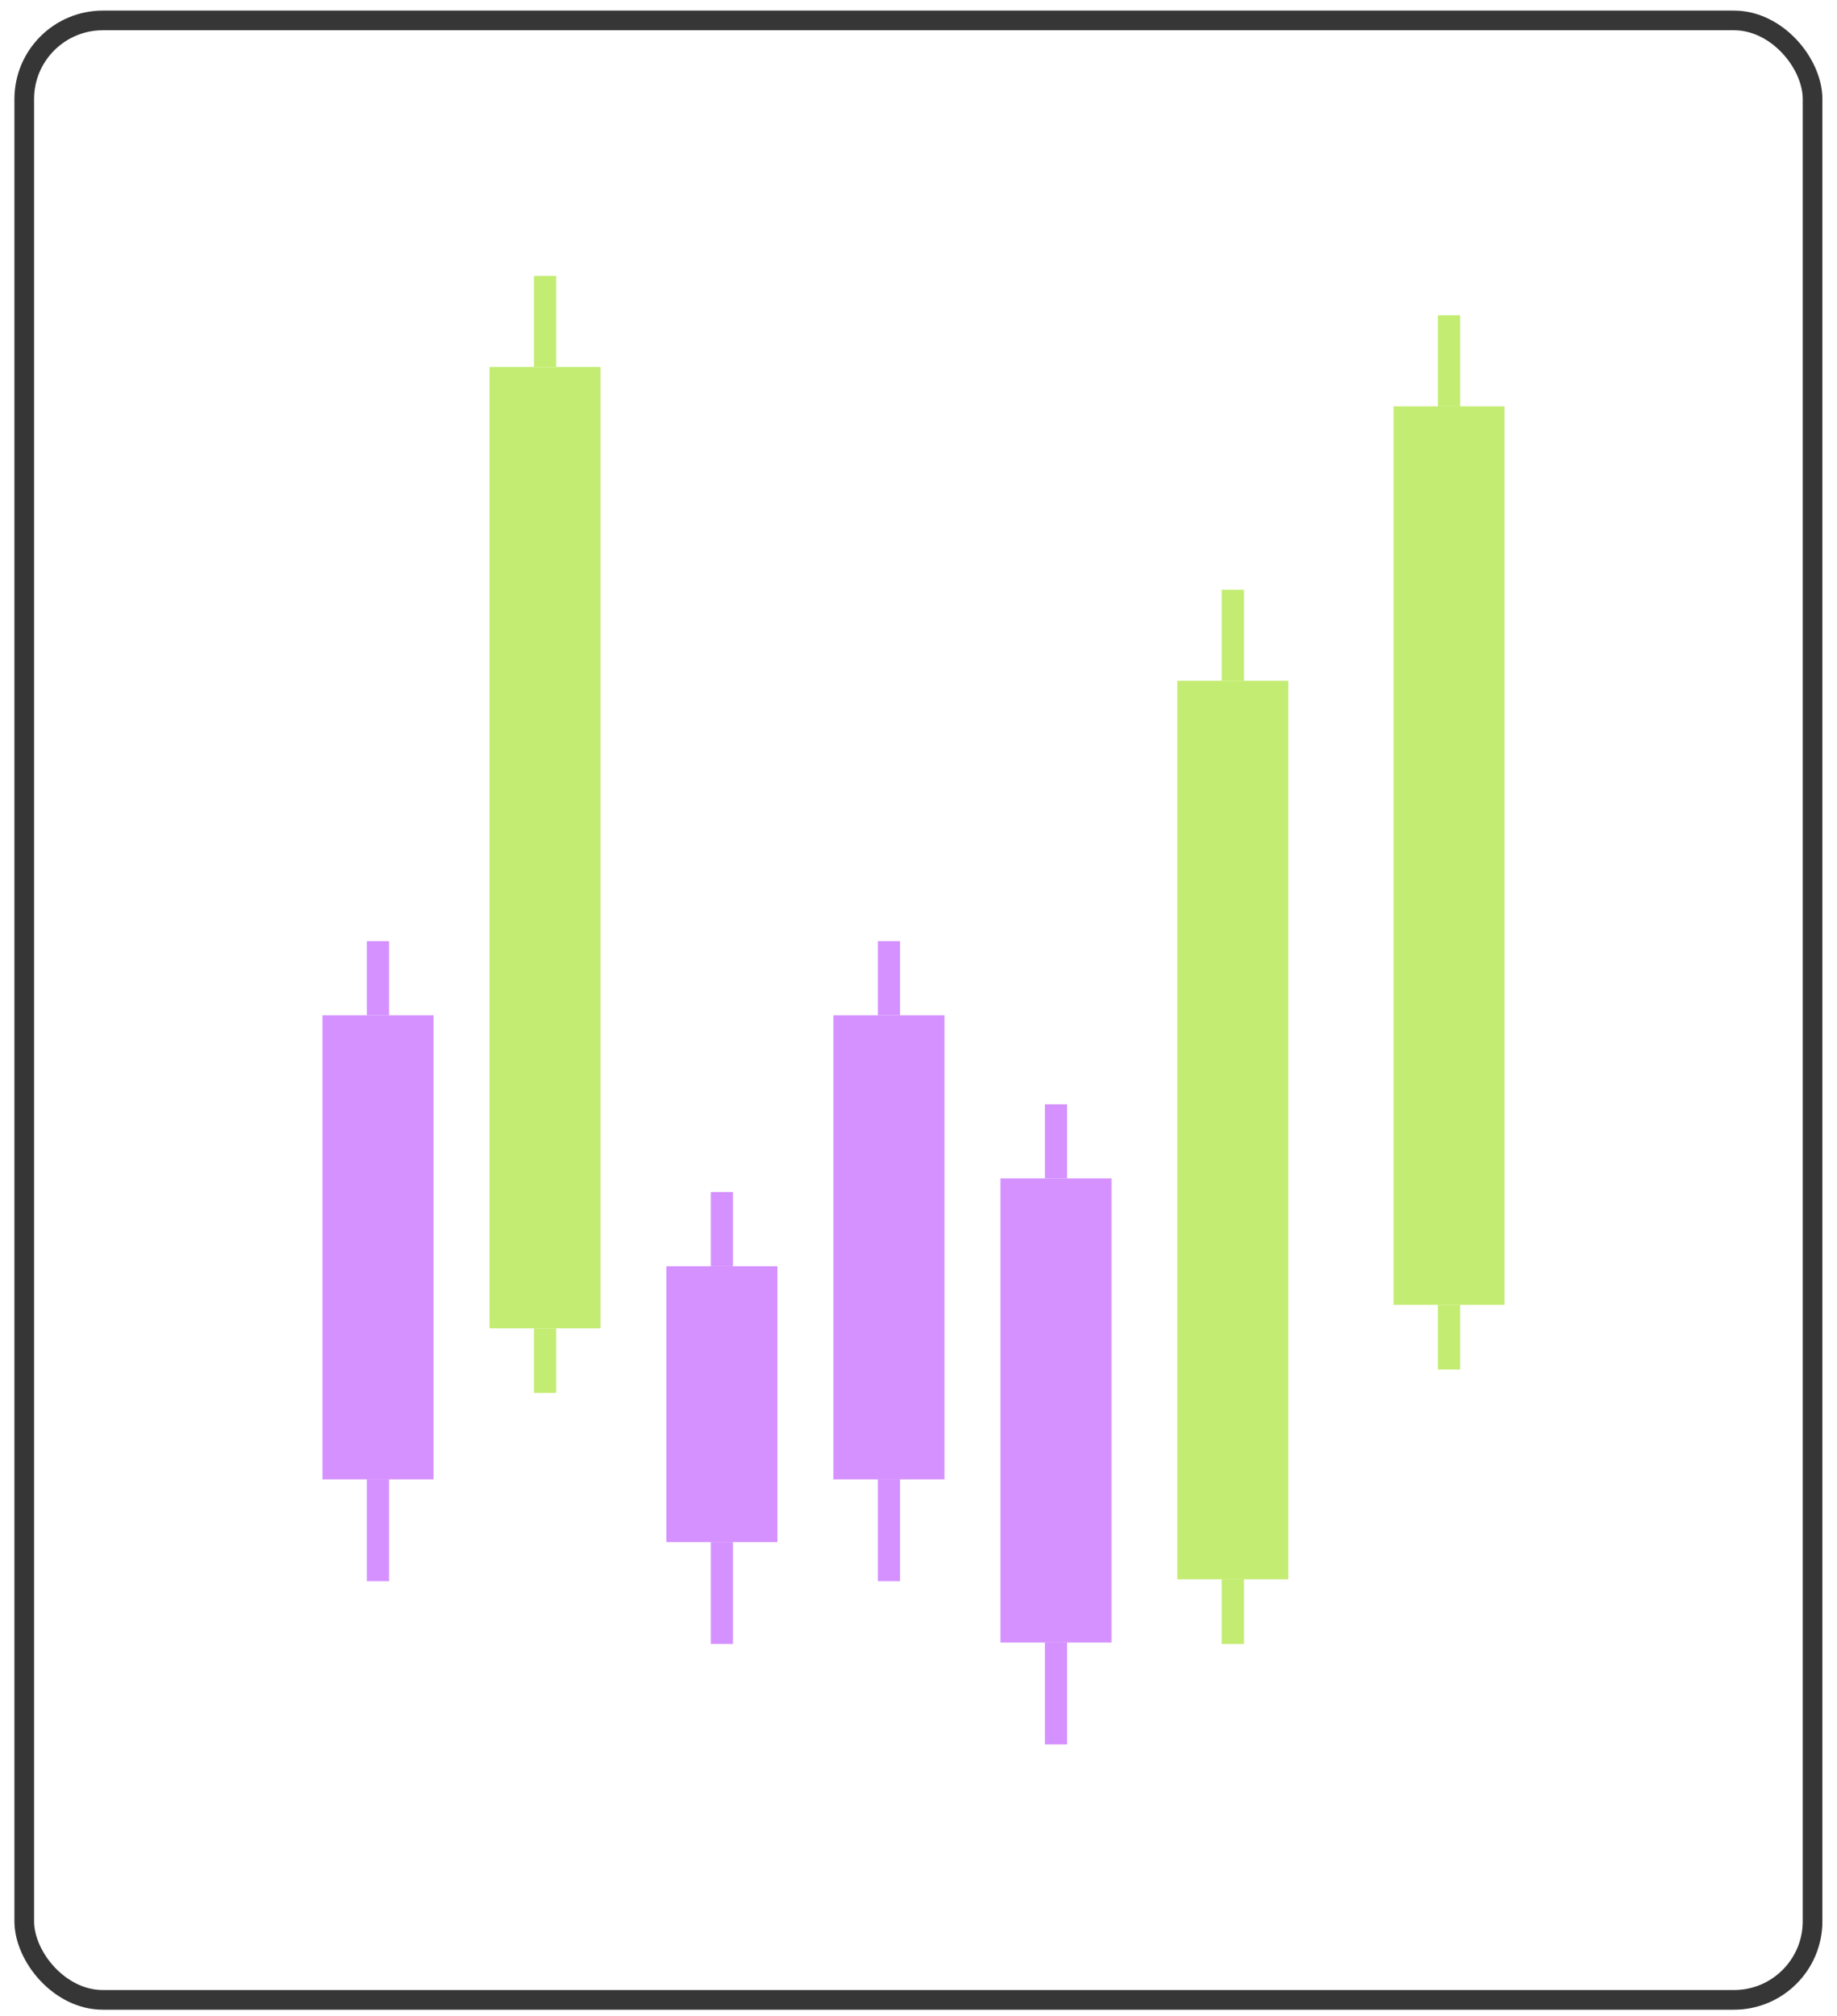 <svg width="113" height="124" viewBox="0 0 113 124" fill="none" xmlns="http://www.w3.org/2000/svg">
<g filter="url(#filter0_bi_134_12836)">
<rect x="0.888" y="0.652" width="111.214" height="122.945" rx="5.44" fill="white" fill-opacity="0.03"/>
<g clip-path="url(#clip0_134_12836)">
<rect x="32.844" y="16.971" width="1.366" height="5.6" fill="#C3EC72"/>
<rect x="30.111" y="22.571" width="6.83" height="59.119" fill="#C3EC72"/>
<rect x="32.844" y="81.691" width="1.366" height="3.974" fill="#C3EC72"/>
</g>
<g clip-path="url(#clip1_134_12836)">
<rect x="75.153" y="36.267" width="1.366" height="5.6" fill="#C3EC72"/>
<rect x="72.421" y="41.867" width="6.83" height="55.26" fill="#C3EC72"/>
<rect x="75.153" y="97.127" width="1.366" height="3.974" fill="#C3EC72"/>
</g>
<g clip-path="url(#clip2_134_12836)">
<rect x="88.451" y="19.389" width="1.366" height="5.6" fill="#C3EC72"/>
<rect x="85.719" y="24.989" width="6.83" height="55.26" fill="#C3EC72"/>
<rect x="88.451" y="80.249" width="1.366" height="3.974" fill="#C3EC72"/>
</g>
<g clip-path="url(#clip3_134_12836)">
<rect x="43.724" y="73.315" width="1.366" height="4.559" fill="#D591FF"/>
<rect x="40.991" y="77.874" width="6.83" height="16.966" fill="#D591FF"/>
<rect x="43.724" y="94.84" width="1.366" height="6.262" fill="#D591FF"/>
</g>
<g clip-path="url(#clip4_134_12836)">
<rect x="53.999" y="57.879" width="1.366" height="4.559" fill="#D591FF"/>
<rect x="51.267" y="62.438" width="6.83" height="28.544" fill="#D591FF"/>
<rect x="53.999" y="90.981" width="1.366" height="6.262" fill="#D591FF"/>
</g>
<g clip-path="url(#clip5_134_12836)">
<rect x="22.568" y="57.879" width="1.366" height="4.559" fill="#D591FF"/>
<rect x="19.836" y="62.438" width="6.83" height="28.544" fill="#D591FF"/>
<rect x="22.568" y="90.981" width="1.366" height="6.262" fill="#D591FF"/>
</g>
<g clip-path="url(#clip6_134_12836)">
<rect x="64.274" y="67.913" width="1.366" height="4.559" fill="#D591FF"/>
<rect x="61.542" y="72.471" width="6.83" height="28.544" fill="#D591FF"/>
<rect x="64.274" y="101.015" width="1.366" height="6.262" fill="#D591FF"/>
</g>
<rect x="1.492" y="1.256" width="110.005" height="121.736" rx="4.835" stroke="#363636" stroke-width="1.209"/>
</g>
<defs>
<filter id="filter0_bi_134_12836" x="-97.692" y="-97.929" width="308.374" height="320.105" filterUnits="userSpaceOnUse" color-interpolation-filters="sRGB">
<feFlood flood-opacity="0" result="BackgroundImageFix"/>
<feGaussianBlur in="BackgroundImageFix" stdDeviation="49.29"/>
<feComposite in2="SourceAlpha" operator="in" result="effect1_backgroundBlur_134_12836"/>
<feBlend mode="normal" in="SourceGraphic" in2="effect1_backgroundBlur_134_12836" result="shape"/>
<feColorMatrix in="SourceAlpha" type="matrix" values="0 0 0 0 0 0 0 0 0 0 0 0 0 0 0 0 0 0 127 0" result="hardAlpha"/>
<feOffset/>
<feGaussianBlur stdDeviation="38.974"/>
<feComposite in2="hardAlpha" operator="arithmetic" k2="-1" k3="1"/>
<feColorMatrix type="matrix" values="0 0 0 0 1 0 0 0 0 1 0 0 0 0 1 0 0 0 0.05 0"/>
<feBlend mode="normal" in2="shape" result="effect2_innerShadow_134_12836"/>
</filter>
<clipPath id="clip0_134_12836">
<rect width="13.297" height="68.694" fill="white" transform="translate(26.878 16.971)"/>
</clipPath>
<clipPath id="clip1_134_12836">
<rect width="13.297" height="64.834" fill="white" transform="translate(69.188 36.267)"/>
</clipPath>
<clipPath id="clip2_134_12836">
<rect width="13.297" height="64.834" fill="white" transform="translate(82.485 19.389)"/>
</clipPath>
<clipPath id="clip3_134_12836">
<rect width="13.297" height="27.786" fill="white" transform="translate(37.758 73.315)"/>
</clipPath>
<clipPath id="clip4_134_12836">
<rect width="12.088" height="39.364" fill="white" transform="translate(48.638 57.879)"/>
</clipPath>
<clipPath id="clip5_134_12836">
<rect width="12.088" height="39.364" fill="white" transform="translate(17.207 57.879)"/>
</clipPath>
<clipPath id="clip6_134_12836">
<rect width="13.297" height="39.364" fill="white" transform="translate(58.309 67.913)"/>
</clipPath>
</defs>
</svg>
